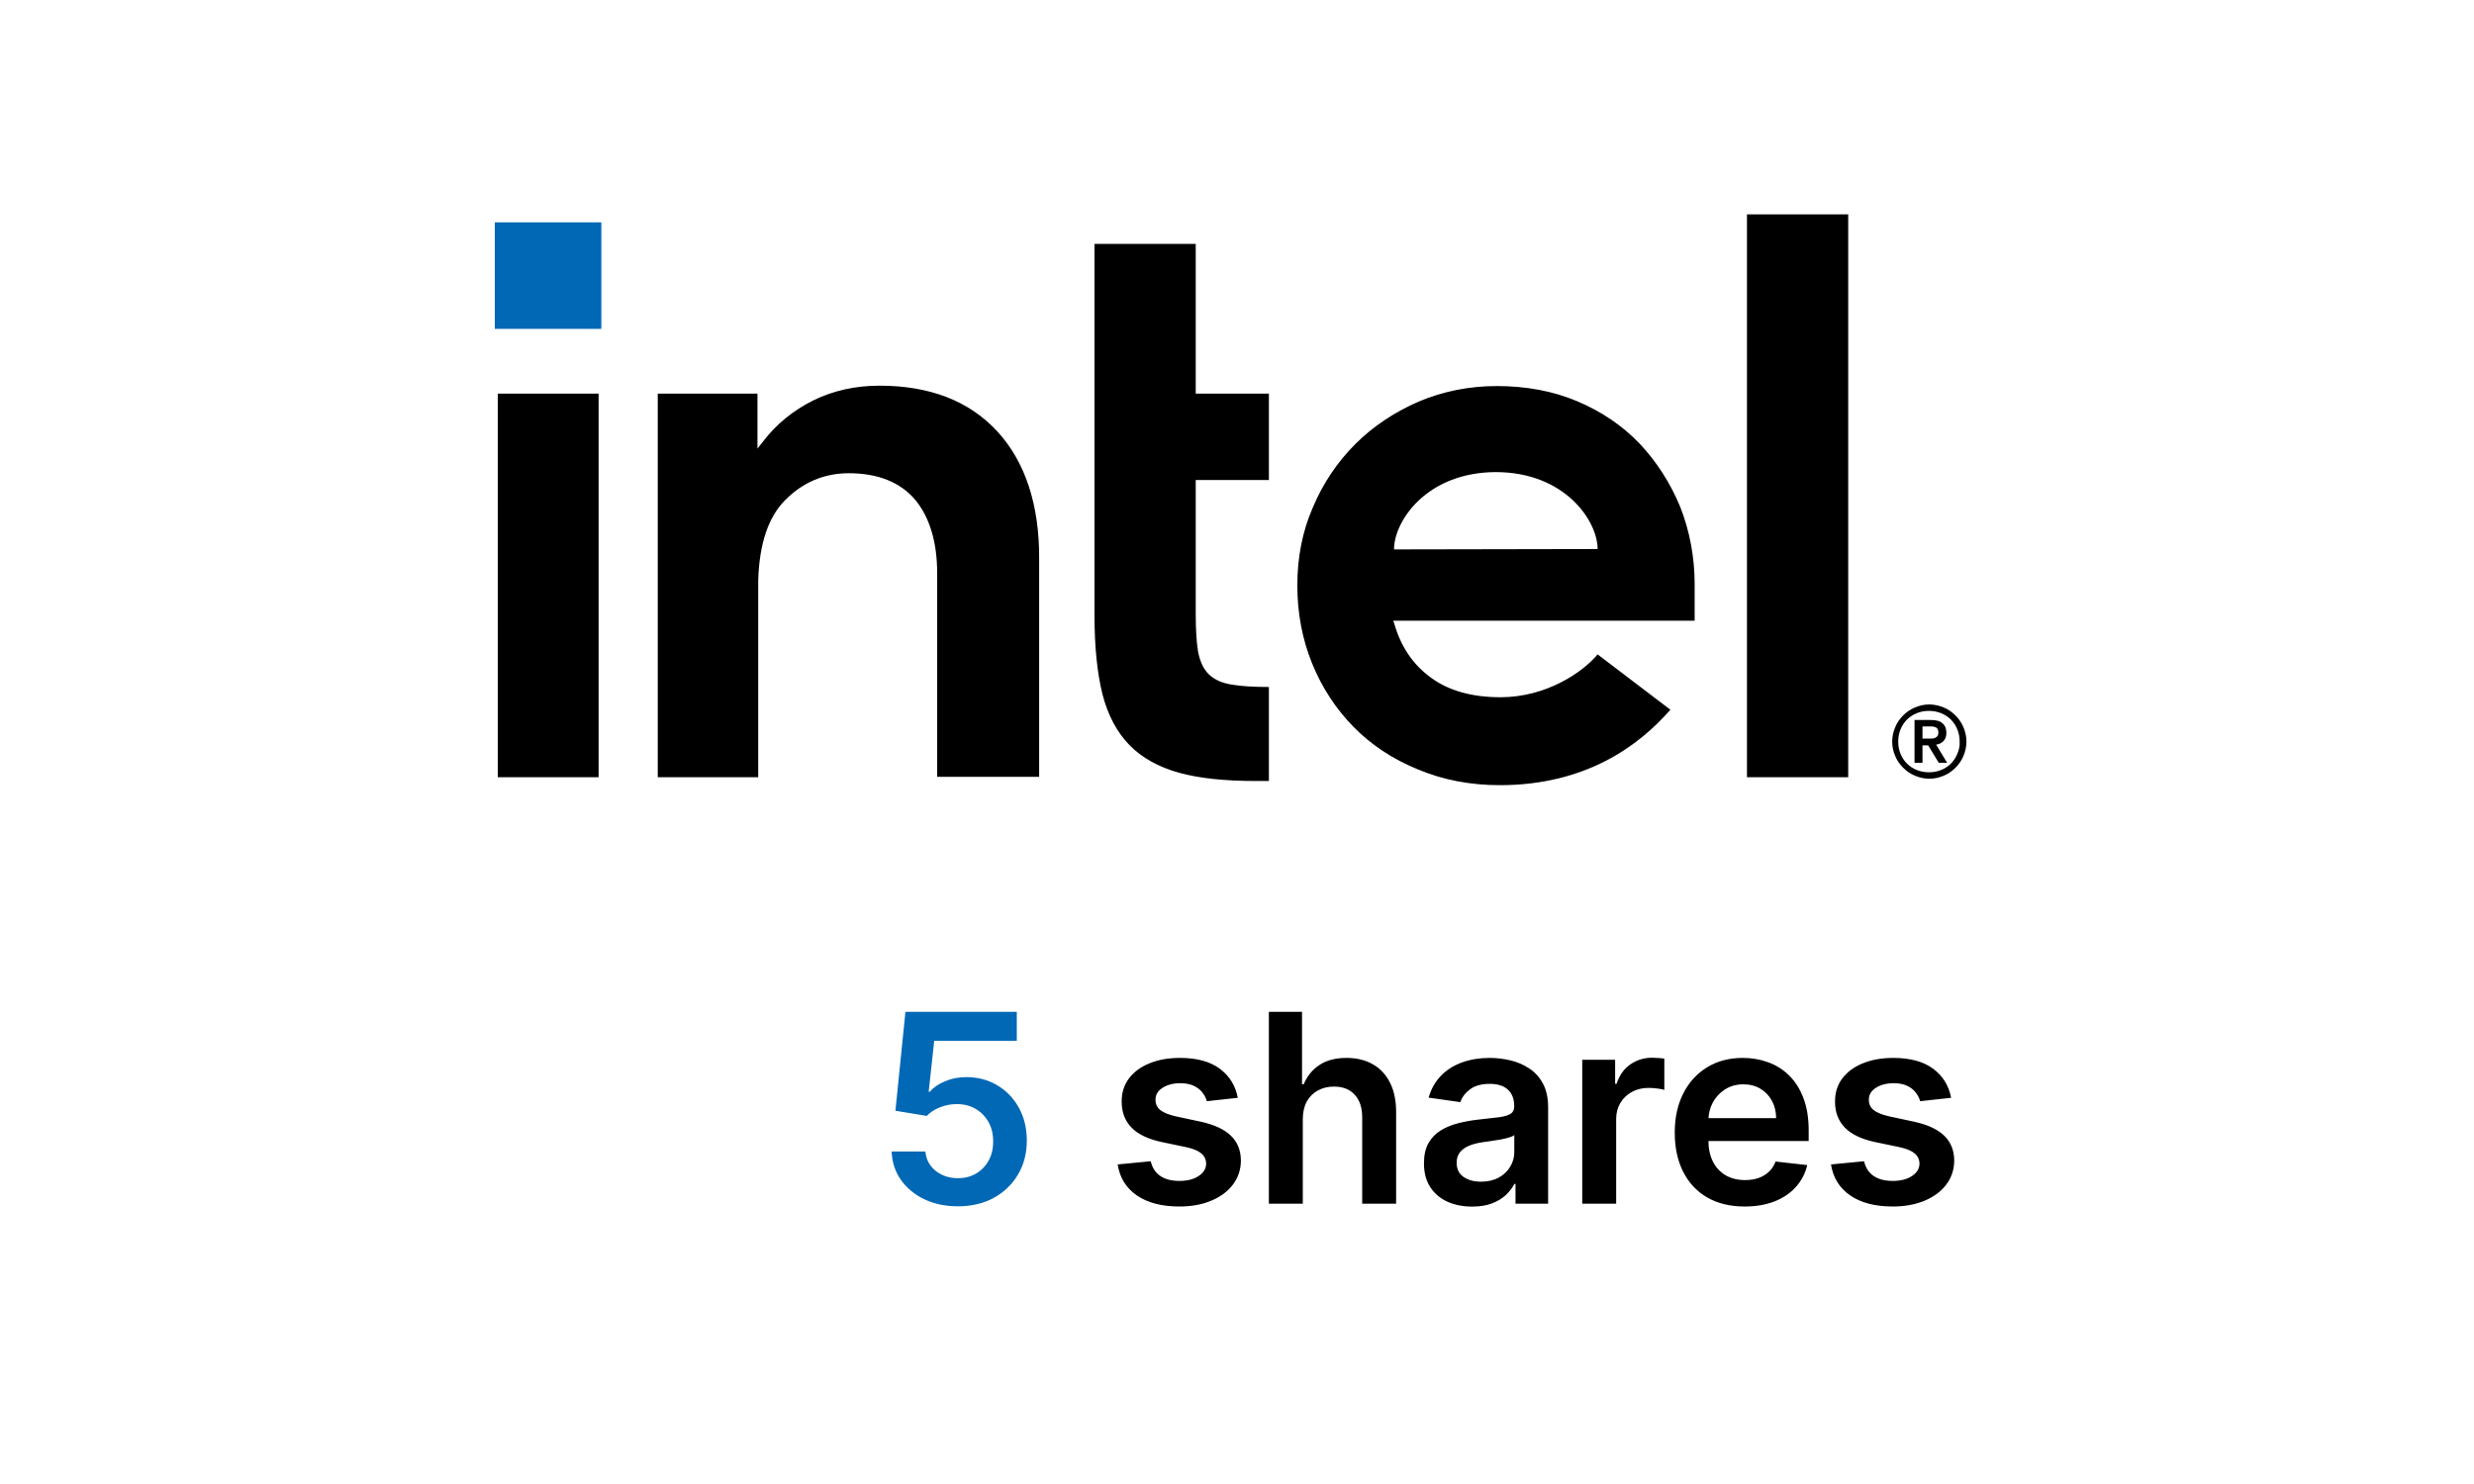 <?xml version="1.0" encoding="UTF-8"?> <svg xmlns="http://www.w3.org/2000/svg" width="150" height="90" viewBox="0 0 150 90" fill="none"><path d="M58.08 73.159C57.322 73.159 56.644 73.017 56.045 72.733C55.447 72.445 54.972 72.051 54.619 71.551C54.271 71.051 54.085 70.479 54.062 69.835H56.108C56.146 70.312 56.352 70.703 56.727 71.006C57.102 71.305 57.553 71.454 58.08 71.454C58.492 71.454 58.86 71.36 59.182 71.171C59.504 70.981 59.758 70.718 59.943 70.381C60.129 70.044 60.22 69.659 60.216 69.227C60.22 68.788 60.127 68.398 59.938 68.057C59.748 67.716 59.489 67.449 59.159 67.256C58.83 67.059 58.451 66.96 58.023 66.96C57.674 66.956 57.331 67.021 56.994 67.153C56.657 67.286 56.39 67.46 56.193 67.676L54.29 67.364L54.898 61.364H61.648V63.125H56.642L56.307 66.21H56.375C56.591 65.956 56.896 65.746 57.29 65.579C57.684 65.409 58.115 65.324 58.585 65.324C59.29 65.324 59.919 65.49 60.472 65.824C61.025 66.153 61.46 66.608 61.778 67.188C62.097 67.767 62.256 68.43 62.256 69.176C62.256 69.945 62.078 70.631 61.722 71.233C61.369 71.831 60.879 72.303 60.25 72.648C59.625 72.989 58.901 73.159 58.08 73.159Z" fill="#0068B5"></path><path d="M75.048 66.579L73.173 66.784C73.12 66.595 73.028 66.417 72.895 66.25C72.766 66.083 72.592 65.949 72.372 65.847C72.153 65.744 71.883 65.693 71.565 65.693C71.137 65.693 70.778 65.786 70.486 65.972C70.198 66.157 70.056 66.398 70.06 66.693C70.056 66.947 70.149 67.153 70.338 67.312C70.531 67.472 70.849 67.602 71.293 67.704L72.781 68.023C73.607 68.201 74.221 68.483 74.622 68.869C75.028 69.256 75.232 69.761 75.236 70.386C75.232 70.936 75.071 71.421 74.753 71.841C74.438 72.258 74.001 72.583 73.44 72.818C72.88 73.053 72.236 73.171 71.508 73.171C70.44 73.171 69.581 72.947 68.929 72.5C68.278 72.049 67.889 71.422 67.764 70.619L69.77 70.426C69.861 70.82 70.054 71.117 70.349 71.318C70.645 71.519 71.029 71.619 71.503 71.619C71.992 71.619 72.383 71.519 72.679 71.318C72.978 71.117 73.128 70.869 73.128 70.574C73.128 70.324 73.031 70.117 72.838 69.954C72.649 69.792 72.353 69.667 71.952 69.579L70.463 69.267C69.626 69.093 69.007 68.799 68.605 68.386C68.204 67.97 68.005 67.443 68.008 66.807C68.005 66.269 68.151 65.803 68.446 65.409C68.745 65.011 69.16 64.704 69.69 64.489C70.224 64.269 70.84 64.159 71.537 64.159C72.56 64.159 73.365 64.377 73.952 64.812C74.543 65.248 74.908 65.837 75.048 66.579ZM78.989 67.886V73H76.932V61.364H78.943V65.756H79.046C79.25 65.263 79.566 64.875 79.994 64.591C80.426 64.303 80.975 64.159 81.642 64.159C82.248 64.159 82.776 64.286 83.227 64.54C83.678 64.794 84.026 65.165 84.273 65.653C84.523 66.142 84.648 66.739 84.648 67.443V73H82.591V67.761C82.591 67.174 82.439 66.718 82.136 66.392C81.837 66.062 81.417 65.898 80.875 65.898C80.511 65.898 80.186 65.977 79.898 66.136C79.614 66.292 79.39 66.517 79.227 66.812C79.068 67.108 78.989 67.466 78.989 67.886ZM89.256 73.176C88.703 73.176 88.204 73.078 87.761 72.881C87.322 72.68 86.974 72.385 86.716 71.994C86.462 71.604 86.335 71.123 86.335 70.551C86.335 70.059 86.426 69.651 86.608 69.329C86.79 69.008 87.038 68.75 87.352 68.557C87.667 68.364 88.021 68.218 88.415 68.119C88.812 68.017 89.224 67.943 89.648 67.898C90.159 67.845 90.574 67.797 90.892 67.756C91.21 67.71 91.441 67.642 91.585 67.551C91.733 67.456 91.807 67.311 91.807 67.114V67.079C91.807 66.651 91.68 66.32 91.426 66.085C91.172 65.85 90.807 65.733 90.329 65.733C89.826 65.733 89.426 65.843 89.131 66.062C88.839 66.282 88.642 66.542 88.54 66.841L86.619 66.568C86.771 66.038 87.021 65.595 87.369 65.239C87.718 64.879 88.144 64.61 88.648 64.432C89.151 64.25 89.708 64.159 90.318 64.159C90.739 64.159 91.157 64.208 91.574 64.307C91.99 64.405 92.371 64.568 92.716 64.796C93.061 65.019 93.337 65.324 93.546 65.71C93.758 66.097 93.864 66.579 93.864 67.159V73H91.886V71.801H91.818C91.693 72.044 91.517 72.271 91.29 72.483C91.066 72.691 90.784 72.86 90.443 72.989C90.106 73.114 89.71 73.176 89.256 73.176ZM89.79 71.665C90.203 71.665 90.561 71.583 90.864 71.421C91.167 71.254 91.4 71.034 91.562 70.761C91.729 70.489 91.812 70.191 91.812 69.869V68.841C91.748 68.894 91.638 68.943 91.483 68.989C91.331 69.034 91.161 69.074 90.972 69.108C90.782 69.142 90.595 69.172 90.409 69.199C90.224 69.225 90.062 69.248 89.926 69.267C89.619 69.309 89.345 69.377 89.102 69.472C88.86 69.566 88.669 69.699 88.528 69.869C88.388 70.036 88.318 70.252 88.318 70.517C88.318 70.896 88.456 71.182 88.733 71.375C89.01 71.568 89.362 71.665 89.79 71.665ZM95.932 73V64.273H97.926V65.727H98.017C98.176 65.224 98.449 64.835 98.835 64.562C99.225 64.286 99.671 64.148 100.17 64.148C100.284 64.148 100.411 64.153 100.551 64.165C100.695 64.172 100.814 64.186 100.909 64.204V66.097C100.822 66.066 100.684 66.04 100.494 66.017C100.309 65.99 100.129 65.977 99.954 65.977C99.579 65.977 99.242 66.059 98.943 66.222C98.648 66.381 98.415 66.602 98.244 66.886C98.074 67.171 97.989 67.498 97.989 67.869V73H95.932ZM105.78 73.171C104.905 73.171 104.149 72.989 103.513 72.625C102.88 72.258 102.393 71.739 102.053 71.068C101.712 70.394 101.541 69.6 101.541 68.688C101.541 67.79 101.712 67.002 102.053 66.324C102.397 65.642 102.878 65.112 103.496 64.733C104.113 64.35 104.839 64.159 105.672 64.159C106.21 64.159 106.717 64.246 107.195 64.421C107.676 64.591 108.1 64.856 108.467 65.216C108.839 65.576 109.13 66.034 109.342 66.591C109.554 67.144 109.661 67.803 109.661 68.568V69.199H102.507V67.812H107.689C107.685 67.419 107.6 67.068 107.433 66.761C107.267 66.451 107.034 66.206 106.734 66.028C106.439 65.85 106.094 65.761 105.7 65.761C105.28 65.761 104.911 65.864 104.592 66.068C104.274 66.269 104.026 66.534 103.848 66.864C103.674 67.189 103.585 67.547 103.581 67.938V69.148C103.581 69.655 103.674 70.091 103.859 70.454C104.045 70.814 104.304 71.091 104.638 71.284C104.971 71.474 105.361 71.568 105.808 71.568C106.107 71.568 106.378 71.526 106.621 71.443C106.863 71.356 107.073 71.229 107.251 71.062C107.429 70.896 107.564 70.689 107.655 70.443L109.575 70.659C109.454 71.167 109.223 71.61 108.882 71.989C108.545 72.364 108.113 72.655 107.587 72.864C107.06 73.068 106.458 73.171 105.78 73.171ZM118.298 66.579L116.423 66.784C116.37 66.595 116.277 66.417 116.145 66.25C116.016 66.083 115.842 65.949 115.622 65.847C115.402 65.744 115.134 65.693 114.815 65.693C114.387 65.693 114.027 65.786 113.736 65.972C113.448 66.157 113.306 66.398 113.31 66.693C113.306 66.947 113.399 67.153 113.588 67.312C113.781 67.472 114.099 67.602 114.543 67.704L116.031 68.023C116.857 68.201 117.471 68.483 117.872 68.869C118.277 69.256 118.482 69.761 118.486 70.386C118.482 70.936 118.321 71.421 118.003 71.841C117.688 72.258 117.251 72.583 116.69 72.818C116.13 73.053 115.486 73.171 114.759 73.171C113.69 73.171 112.83 72.947 112.179 72.5C111.527 72.049 111.139 71.422 111.014 70.619L113.02 70.426C113.111 70.82 113.304 71.117 113.599 71.318C113.895 71.519 114.279 71.619 114.753 71.619C115.241 71.619 115.634 71.519 115.929 71.318C116.228 71.117 116.378 70.869 116.378 70.574C116.378 70.324 116.281 70.117 116.088 69.954C115.899 69.792 115.603 69.667 115.202 69.579L113.713 69.267C112.876 69.093 112.257 68.799 111.855 68.386C111.454 67.97 111.255 67.443 111.259 66.807C111.255 66.269 111.401 65.803 111.696 65.409C111.995 65.011 112.41 64.704 112.94 64.489C113.474 64.269 114.09 64.159 114.787 64.159C115.81 64.159 116.615 64.377 117.202 64.812C117.793 65.248 118.158 65.837 118.298 66.579Z" fill="black"></path><path d="M36.459 13.484H30V19.944H36.459V13.484Z" fill="#0068B5"></path><path d="M36.294 47.135V23.873H30.18V47.135H36.294ZM76.934 47.365V41.664C76.038 41.664 75.279 41.618 74.728 41.526C74.084 41.434 73.601 41.204 73.279 40.883C72.957 40.561 72.751 40.101 72.636 39.503C72.544 38.929 72.498 38.17 72.498 37.251V29.113H76.934V23.873H72.498V14.793H66.36V37.297C66.36 39.205 66.521 40.814 66.843 42.101C67.165 43.365 67.717 44.4 68.475 45.181C69.234 45.963 70.245 46.514 71.463 46.859C72.705 47.204 74.268 47.365 76.13 47.365H76.934ZM112.058 47.135V13H105.92V47.135H112.058ZM60.453 26.148C58.752 24.309 56.361 23.39 53.327 23.39C51.856 23.39 50.523 23.689 49.304 24.286C48.109 24.884 47.075 25.712 46.27 26.769L45.925 27.206V26.815V23.873H39.88V47.135H45.971V34.745V35.596C45.971 35.458 45.971 35.32 45.971 35.182C46.04 32.998 46.569 31.389 47.581 30.355C48.661 29.251 49.971 28.7 51.465 28.7C53.235 28.7 54.591 29.251 55.488 30.309C56.361 31.366 56.821 32.86 56.821 34.768V34.814V47.112H63.004V33.918C63.027 30.608 62.154 27.987 60.453 26.148ZM102.748 35.458C102.748 33.78 102.449 32.217 101.875 30.746C101.277 29.297 100.449 28.01 99.415 26.907C98.358 25.803 97.093 24.953 95.622 24.332C94.151 23.712 92.519 23.413 90.749 23.413C89.071 23.413 87.485 23.735 86.014 24.355C84.543 24.999 83.255 25.849 82.175 26.93C81.095 28.01 80.221 29.297 79.601 30.769C78.957 32.24 78.658 33.826 78.658 35.504C78.658 37.182 78.957 38.768 79.555 40.239C80.152 41.71 81.003 42.997 82.06 44.078C83.118 45.158 84.428 46.032 85.945 46.652C87.462 47.296 89.14 47.618 90.933 47.618C96.128 47.618 99.346 45.25 101.277 43.043L96.864 39.687C95.944 40.791 93.737 42.285 90.979 42.285C89.255 42.285 87.83 41.894 86.749 41.09C85.669 40.308 84.933 39.205 84.543 37.848L84.474 37.642H102.748V35.458ZM84.52 33.32C84.52 31.619 86.474 28.654 90.68 28.631C94.887 28.631 96.864 31.596 96.864 33.297L84.52 33.32Z" fill="black"></path><path d="M119.044 44.102C118.929 43.826 118.768 43.596 118.561 43.389C118.355 43.182 118.125 43.022 117.849 42.907C117.573 42.792 117.274 42.723 116.975 42.723C116.654 42.723 116.378 42.792 116.102 42.907C115.826 43.022 115.596 43.182 115.389 43.389C115.182 43.596 115.021 43.826 114.907 44.102C114.792 44.378 114.723 44.676 114.723 44.975C114.723 45.297 114.792 45.573 114.907 45.849C115.021 46.125 115.182 46.355 115.389 46.561C115.596 46.768 115.826 46.929 116.102 47.044C116.378 47.159 116.677 47.228 116.975 47.228C117.297 47.228 117.573 47.159 117.849 47.044C118.125 46.929 118.355 46.768 118.561 46.561C118.768 46.355 118.929 46.125 119.044 45.849C119.159 45.573 119.228 45.274 119.228 44.975C119.228 44.676 119.159 44.378 119.044 44.102ZM118.676 45.711C118.584 45.941 118.446 46.148 118.286 46.309C118.125 46.469 117.918 46.607 117.688 46.699C117.458 46.791 117.228 46.837 116.952 46.837C116.699 46.837 116.447 46.791 116.217 46.699C115.987 46.607 115.78 46.469 115.619 46.309C115.458 46.148 115.32 45.941 115.228 45.711C115.136 45.481 115.09 45.251 115.09 44.975C115.09 44.722 115.136 44.47 115.228 44.24C115.32 44.01 115.458 43.803 115.619 43.642C115.78 43.481 115.987 43.343 116.217 43.251C116.447 43.159 116.677 43.113 116.952 43.113C117.205 43.113 117.458 43.159 117.688 43.251C117.918 43.343 118.125 43.481 118.286 43.642C118.446 43.803 118.584 44.01 118.676 44.24C118.768 44.47 118.814 44.7 118.814 44.975C118.837 45.251 118.768 45.481 118.676 45.711ZM117.389 45.159C117.573 45.136 117.711 45.067 117.826 44.952C117.941 44.837 118.01 44.676 118.01 44.447C118.01 44.194 117.941 44.01 117.78 43.872C117.642 43.734 117.389 43.665 117.09 43.665H116.079V46.263H116.562V45.205H116.906L117.55 46.263H118.056L117.389 45.159ZM117.136 44.791C117.067 44.791 116.998 44.791 116.906 44.791H116.562V44.056H116.906C116.975 44.056 117.044 44.056 117.136 44.056C117.205 44.056 117.274 44.079 117.343 44.102C117.412 44.125 117.458 44.171 117.481 44.217C117.504 44.263 117.527 44.332 117.527 44.424C117.527 44.516 117.504 44.585 117.481 44.63C117.435 44.676 117.389 44.722 117.343 44.745C117.274 44.769 117.205 44.791 117.136 44.791Z" fill="black"></path></svg> 